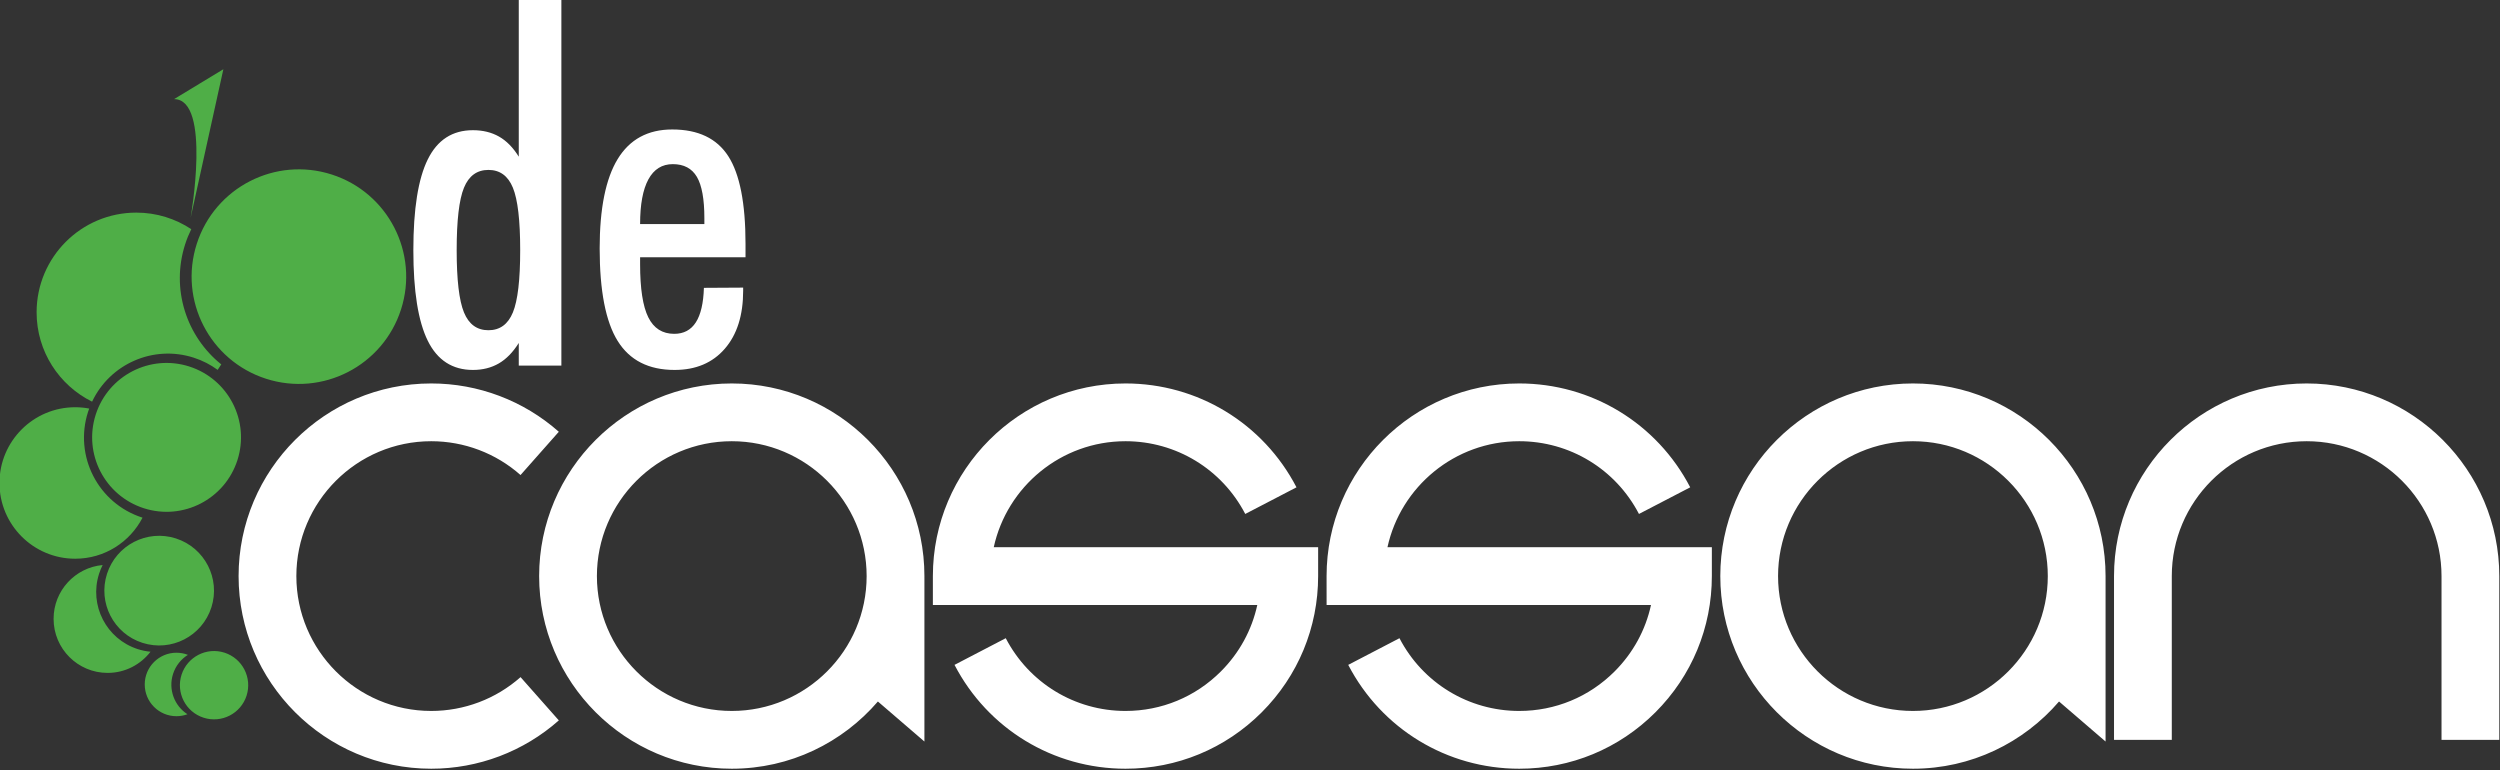 <?xml version="1.0" encoding="UTF-8" standalone="no"?>
<svg xmlns="http://www.w3.org/2000/svg" xmlns:xlink="http://www.w3.org/1999/xlink" xmlns:serif="http://www.serif.com/" width="100%" height="100%" viewBox="0 0 1548 477" version="1.1" xml:space="preserve" style="fill-rule:evenodd;clip-rule:evenodd;stroke-linejoin:round;stroke-miterlimit:2;">
    <rect x="0" y="0" width="1548" height="477" fill="#333333" stroke="none"/>
    <g transform="matrix(1,0,0,1,-5031.74,-4811.26)">
        <g transform="matrix(6.076,0,0,6.076,0,0)">
            <g transform="matrix(1,0,0,1,853.262,801.739)">
                <path d="M0,61.001C-0.589,62.83 -2.548,63.838 -4.379,63.249C-6.209,62.662 -7.216,60.701 -6.628,58.872C-6.04,57.042 -4.079,56.032 -2.249,56.621C-0.42,57.21 0.587,59.17 0,61.001M-3.587,52.008C-4.532,54.948 -7.679,56.563 -10.615,55.618C-13.555,54.675 -15.169,51.528 -14.225,48.59C-13.282,45.654 -10.136,44.034 -7.199,44.98C-4.261,45.927 -2.645,49.071 -3.587,52.008M-0.932,36.999C-2.214,40.987 -6.486,43.183 -10.472,41.901C-14.461,40.619 -16.654,36.348 -15.373,32.358C-14.091,28.372 -9.821,26.178 -5.833,27.459C-1.845,28.742 0.349,33.012 -0.932,36.999M15.74,21.642C13.893,27.393 7.735,30.554 1.987,28.707C-3.76,26.859 -6.923,20.702 -5.075,14.953C-3.229,9.206 2.928,6.045 8.676,7.891C14.424,9.735 17.587,15.895 15.74,21.642M-5.708,12.326C-5.708,12.326 -3.559,0.209 -7.39,0.209L-2.366,-2.837L-5.708,12.326ZM-5.39,26.556C-4.489,26.845 -3.671,27.271 -2.947,27.801C-2.818,27.619 -2.696,27.433 -2.579,27.242C-6.12,24.405 -7.729,19.578 -6.26,15.003C-6.087,14.466 -5.878,13.952 -5.636,13.461C-7.242,12.397 -9.168,11.775 -11.239,11.775C-16.85,11.775 -21.398,16.324 -21.398,21.934C-21.398,25.928 -19.093,29.382 -15.743,31.041C-13.935,27.213 -9.528,25.225 -5.39,26.556M-10.603,42.862C-10.611,42.859 -10.618,42.857 -10.626,42.855C-15.129,41.408 -17.603,36.586 -16.157,32.084C-16.12,31.969 -16.079,31.856 -16.038,31.743C-16.5,31.657 -16.976,31.609 -17.464,31.609C-21.727,31.609 -25.182,35.065 -25.182,39.327C-25.182,43.59 -21.727,47.046 -17.464,47.046C-14.475,47.046 -11.885,45.347 -10.603,42.862M-9.79,56.525C-10.222,56.484 -10.656,56.398 -11.085,56.26C-14.297,55.228 -16.064,51.788 -15.031,48.576C-14.932,48.268 -14.81,47.972 -14.668,47.69C-17.471,47.947 -19.667,50.305 -19.667,53.174C-19.667,56.218 -17.201,58.682 -14.16,58.682C-12.38,58.682 -10.798,57.836 -9.79,56.525M-6.026,62.896C-7.356,62.038 -8,60.365 -7.493,58.787C-7.223,57.947 -6.673,57.277 -5.98,56.844C-6.342,56.703 -6.734,56.626 -7.146,56.626C-8.931,56.626 -10.379,58.075 -10.379,59.859C-10.379,61.648 -8.931,63.095 -7.146,63.095C-6.752,63.095 -6.375,63.024 -6.026,62.896" style="fill:rgb(79,174,71);"></path>
            </g>
        </g>
        <g transform="matrix(6.076,0,0,6.076,0,0)">
            <g transform="matrix(1,0,0,1,922.339,811.246)">
                <path d="M0,39.49C0,39.43 0.001,39.37 0.001,39.309C0.001,28.486 -8.806,19.678 -19.63,19.678C-30.455,19.678 -39.262,28.486 -39.262,39.309C-39.262,50.134 -30.455,58.94 -19.63,58.94C-13.682,58.94 -8.343,56.281 -4.74,52.09L0.001,56.169L0.001,39.49L0,39.49ZM-5.887,39.309C-5.887,46.888 -12.053,53.053 -19.63,53.053C-27.208,53.053 -33.375,46.888 -33.375,39.309C-33.375,31.73 -27.208,25.565 -19.63,25.565C-12.053,25.565 -5.887,31.73 -5.887,39.309M-18.471,9.911L-18.471,10.229C-18.471,12.734 -19.095,14.707 -20.345,16.144C-21.592,17.582 -23.298,18.301 -25.458,18.301C-28.101,18.301 -30.033,17.317 -31.258,15.349C-32.482,13.383 -33.094,10.238 -33.094,5.916C-33.094,1.853 -32.482,-1.185 -31.258,-3.192C-30.033,-5.199 -28.18,-6.205 -25.698,-6.205C-23.057,-6.205 -21.151,-5.295 -19.983,-3.476C-18.814,-1.656 -18.23,1.319 -18.23,5.453L-18.23,6.821L-28.973,6.821L-28.973,7.515C-28.973,10.006 -28.697,11.813 -28.139,12.936C-27.584,14.06 -26.703,14.621 -25.496,14.621C-24.528,14.621 -23.793,14.231 -23.293,13.451C-22.793,12.671 -22.519,11.498 -22.471,9.935L-18.471,9.911ZM-28.973,3.436L-22.424,3.436L-22.424,2.834C-22.424,0.895 -22.678,-0.507 -23.185,-1.372C-23.695,-2.239 -24.512,-2.672 -25.638,-2.672C-26.735,-2.672 -27.564,-2.155 -28.128,-1.121C-28.691,-0.086 -28.973,1.433 -28.973,3.436M-41.338,17.859L-41.338,15.552C-41.932,16.501 -42.61,17.196 -43.372,17.637C-44.135,18.079 -45.015,18.301 -46.009,18.301C-48.098,18.301 -49.632,17.31 -50.611,15.329C-51.591,13.346 -52.081,10.269 -52.081,6.096C-52.081,1.909 -51.591,-1.175 -50.611,-3.157C-49.632,-5.141 -48.098,-6.131 -46.009,-6.131C-45,-6.131 -44.114,-5.914 -43.35,-5.481C-42.586,-5.045 -41.916,-4.364 -41.338,-3.432L-41.338,-19.45L-36.996,-19.45L-36.996,17.859L-41.338,17.859ZM-47.666,6.096C-47.666,9.112 -47.419,11.225 -46.923,12.436C-46.428,13.648 -45.596,14.254 -44.429,14.254C-43.263,14.254 -42.432,13.648 -41.936,12.436C-41.44,11.225 -41.193,9.112 -41.193,6.096C-41.193,3.065 -41.44,0.945 -41.936,-0.267C-42.432,-1.477 -43.263,-2.083 -44.429,-2.083C-45.596,-2.083 -46.428,-1.477 -46.923,-0.267C-47.419,0.945 -47.666,3.065 -47.666,6.096M47.19,36.367C48.541,30.197 54.049,25.565 60.618,25.565C65.767,25.565 70.442,28.406 72.82,32.978L78.043,30.263C74.649,23.734 67.973,19.678 60.618,19.678C49.793,19.678 40.985,28.486 40.985,39.309L40.987,42.253L74.047,42.253C73.494,44.801 72.222,47.14 70.335,49.027C67.739,51.624 64.289,53.053 60.618,53.053C55.468,53.053 50.791,50.213 48.413,45.639L43.191,48.357C46.585,54.885 53.263,58.94 60.618,58.94C65.862,58.94 70.791,56.898 74.497,53.192C78.206,49.483 80.248,44.553 80.248,39.309L80.248,36.367L47.19,36.367ZM7.067,36.367C8.418,30.197 13.925,25.565 20.495,25.565C25.643,25.565 30.32,28.406 32.697,32.978L37.919,30.263C34.526,23.734 27.849,19.678 20.495,19.678C9.67,19.678 0.863,28.486 0.863,39.309L0.863,42.253L33.924,42.253C33.37,44.801 32.1,47.14 30.212,49.027C27.616,51.624 24.165,53.053 20.495,53.053C15.344,53.053 10.668,50.213 8.29,45.639L3.068,48.357C6.462,54.885 13.139,58.94 20.495,58.94C25.738,58.94 30.667,56.898 34.375,53.192C38.083,49.483 40.125,44.553 40.125,39.309L40.125,36.367L7.067,36.367ZM120.37,39.49C120.371,39.43 120.371,39.37 120.371,39.309C120.371,28.486 111.565,19.678 100.741,19.678C89.916,19.678 81.109,28.486 81.109,39.309C81.109,50.134 89.916,58.94 100.741,58.94C106.689,58.94 112.027,56.281 115.63,52.089L120.371,56.169L120.371,39.49L120.37,39.49ZM114.484,39.309C114.484,46.888 108.318,53.053 100.741,53.053C93.162,53.053 86.996,46.888 86.996,39.309C86.996,31.73 93.162,25.565 100.741,25.565C108.318,25.565 114.484,31.73 114.484,39.309M160.495,39.309C160.495,28.486 151.689,19.678 140.865,19.678C130.04,19.678 121.232,28.486 121.232,39.309L121.232,55.997L127.12,55.997L127.12,39.309C127.12,31.73 133.285,25.565 140.865,25.565C148.443,25.565 154.608,31.73 154.608,39.309L154.608,55.997L160.495,55.997L160.495,39.309ZM-41.156,49.606C-43.668,51.829 -46.901,53.053 -50.26,53.053C-57.838,53.053 -64.004,46.888 -64.004,39.309C-64.004,31.73 -57.839,25.565 -50.26,25.565C-46.903,25.565 -43.67,26.789 -41.159,29.011L-37.257,24.601C-40.846,21.427 -45.463,19.678 -50.26,19.678C-61.085,19.678 -69.891,28.486 -69.891,39.309C-69.891,50.134 -61.085,58.94 -50.26,58.94C-45.463,58.94 -40.844,57.192 -37.256,54.016L-41.156,49.606Z" style="fill:white;"></path>
            </g>
        </g>
    </g>
</svg>

